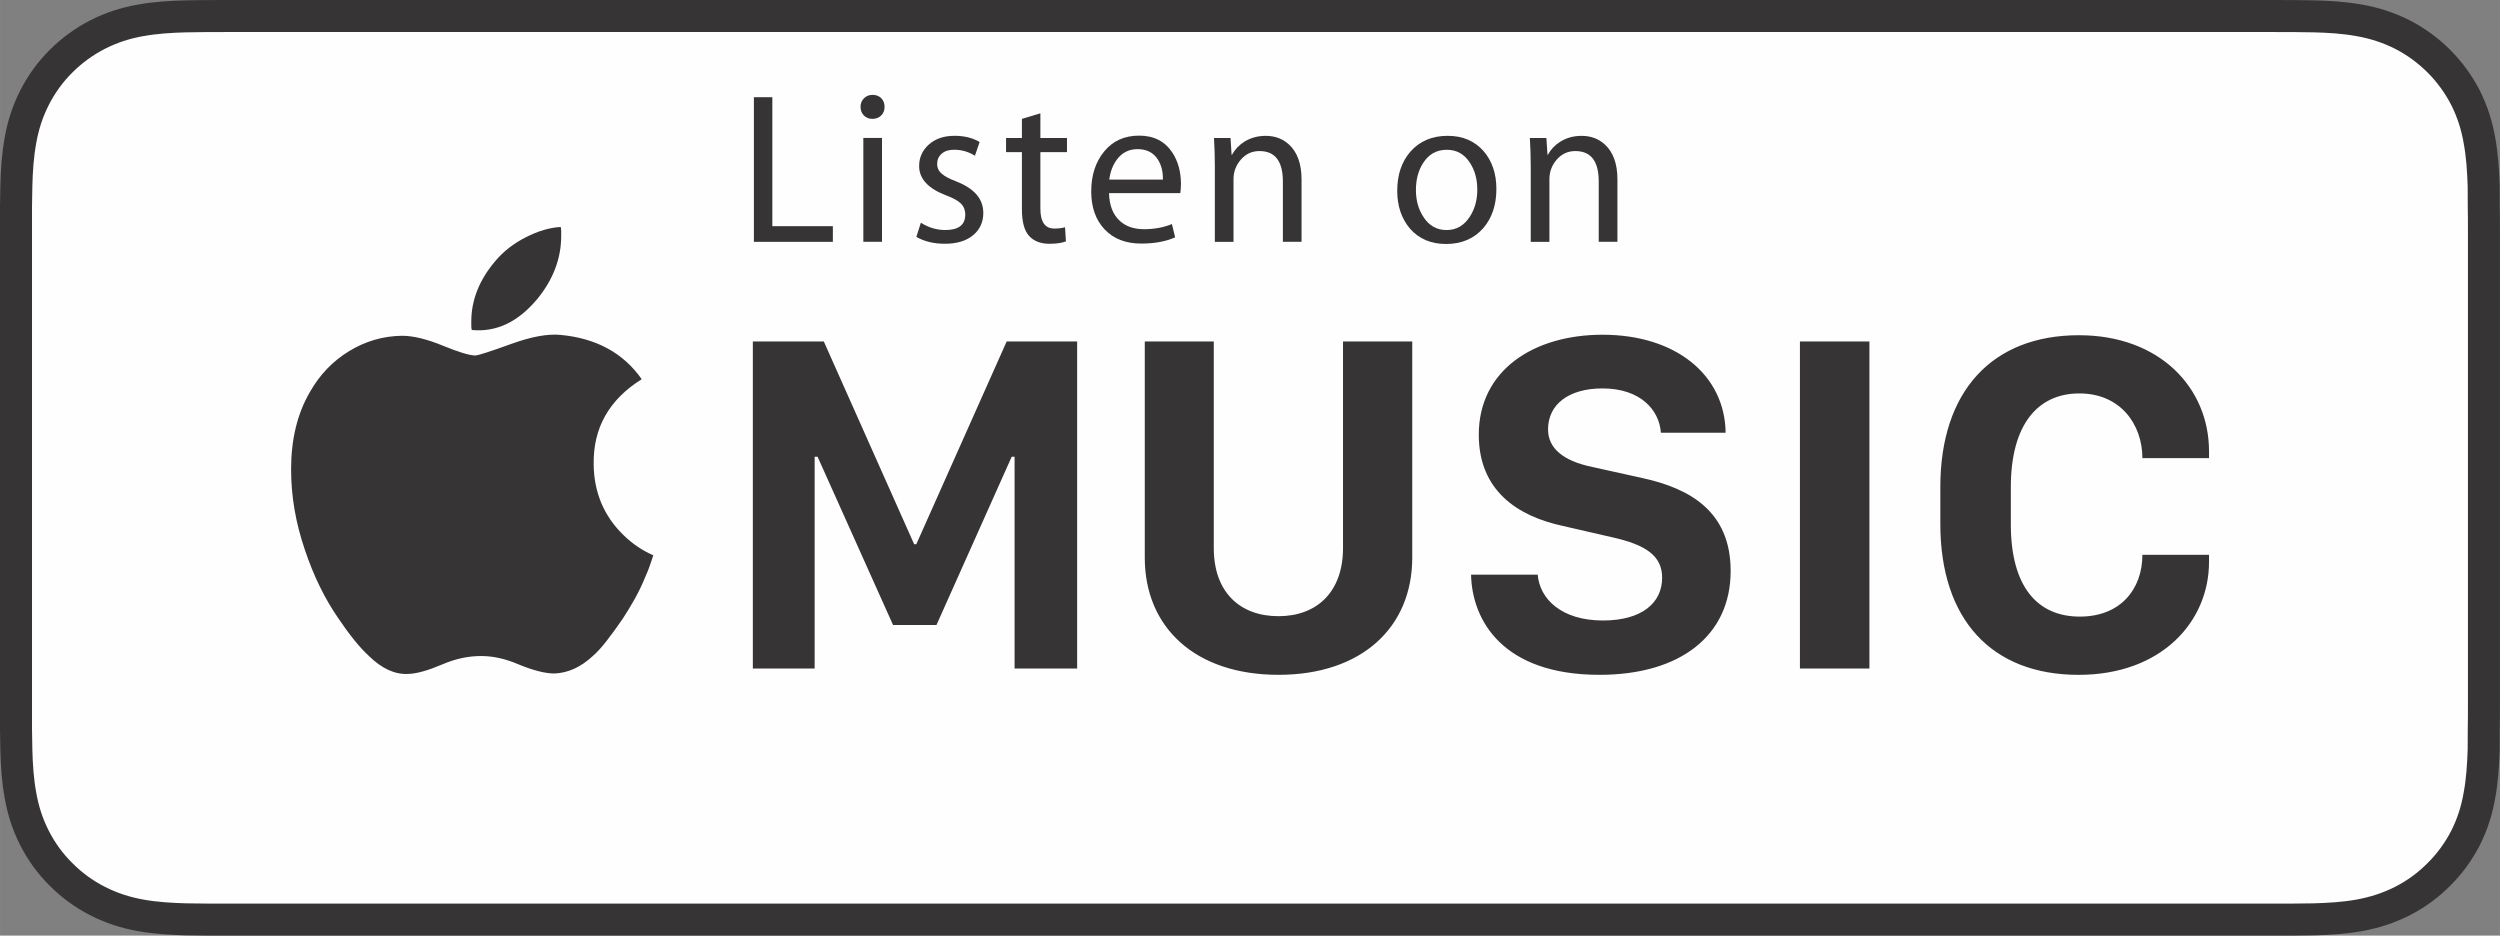 <svg xmlns:inkscape="http://www.inkscape.org/namespaces/inkscape" xmlns:sodipodi="http://sodipodi.sourceforge.net/DTD/sodipodi-0.dtd" xmlns="http://www.w3.org/2000/svg" xmlns:svg="http://www.w3.org/2000/svg" xml:space="preserve" width="39.041mm" height="14.611mm" style="shape-rendering:geometricPrecision; text-rendering:geometricPrecision; image-rendering:optimizeQuality; fill-rule:evenodd; clip-rule:evenodd" viewBox="0 0 2018.72 755.51" id="svg9"><rect x="0" y="0" width="2018.72" height="755.51" fill="#808080" stroke="none"/> <defs id="defs1"> <style type="text/css" id="style1"> .str0 {stroke:#373435;stroke-width:25.85;stroke-miterlimit:10} .fil0 {fill:#FEFEFE;fill-rule:nonzero} .fil1 {fill:#373435;fill-rule:nonzero} </style> </defs> <g id="Camada_x0020_1">  <path class="fil0 str0" d="M1831.96 12.93l-1645.11 0c-6.69,0 -13.3,0 -19.97,0.04 -5.58,0.04 -11.12,0.14 -16.76,0.23 -12.14,0.3 -24.44,1.05 -36.56,3.23 -12.21,2.14 -23.55,5.79 -34.68,11.44 -10.92,5.59 -20.9,12.86 -29.53,21.49 -8.73,8.64 -15.96,18.66 -21.49,29.57 -5.68,11.1 -9.28,22.5 -11.4,34.72 -2.2,12.08 -2.96,24.3 -3.27,36.52 -0.17,5.59 -0.19,11.21 -0.28,16.81 0,6.6 0,13.23 0,19.91l0 381.77c0,6.73 0,13.33 0,19.95 0.09,5.67 0.11,11.15 0.28,16.82 0.31,12.22 1.07,24.44 3.27,36.52 2.13,12.22 5.72,23.68 11.4,34.74 5.53,10.86 12.76,20.87 21.49,29.45 8.63,8.71 18.6,15.96 29.53,21.5 11.12,5.7 22.46,9.3 34.68,11.5 12.12,2.17 24.42,2.89 36.56,3.22 5.64,0.13 11.18,0.2 16.76,0.2 6.67,0.04 13.28,0.04 19.97,0.04l1645.11 0c6.56,0 13.22,0 19.78,-0.04 5.54,0 11.25,-0.07 16.82,-0.2 12.2,-0.34 24.46,-1.05 36.48,-3.22 12.2,-2.21 23.58,-5.81 34.8,-11.5 10.89,-5.54 20.87,-12.79 29.49,-21.5 8.7,-8.57 15.93,-18.58 21.56,-29.45 5.58,-11.06 9.21,-22.52 11.29,-34.74 2.24,-12.08 2.95,-24.3 3.37,-36.52 0.08,-5.66 0.08,-11.15 0.08,-16.82 0.14,-6.62 0.14,-13.22 0.14,-19.95l0 -381.77c0,-6.68 0,-13.3 -0.14,-19.91 0,-5.59 0,-11.21 -0.08,-16.81 -0.42,-12.22 -1.13,-24.44 -3.37,-36.52 -2.08,-12.22 -5.71,-23.62 -11.29,-34.72 -5.64,-10.92 -12.86,-20.93 -21.56,-29.57 -8.62,-8.64 -18.6,-15.91 -29.49,-21.49 -11.22,-5.65 -22.6,-9.3 -34.8,-11.44 -12.02,-2.18 -24.28,-2.93 -36.48,-3.23 -5.56,-0.09 -11.27,-0.2 -16.82,-0.23 -6.57,-0.04 -13.23,-0.04 -19.78,-0.04l0 0z" id="path1"></path> <polygon class="fil1" points="672.52,195.28 608.75,195.28 608.75,78.49 623.65,78.49 623.65,182.64 672.52,182.64 " id="polygon1"></polygon> <path class="fil1" d="M712.21 195.28l-15.08 0 0 -83.88 15.08 0 0 83.88zm2.07 -109c0,2.9 -0.93,5.23 -2.77,7.02 -1.85,1.79 -4.22,2.69 -7.11,2.69 -2.76,0 -5.05,-0.93 -6.85,-2.77 -1.79,-1.85 -2.68,-4.16 -2.68,-6.93 0,-2.77 0.93,-5.08 2.77,-6.93 1.86,-1.84 4.16,-2.76 6.93,-2.76 2.9,0 5.23,0.89 7.02,2.68 1.79,1.79 2.69,4.13 2.69,7.02z" id="path2"></path> <path class="fil1" d="M794 171.89c0,7.52 -2.78,13.55 -8.31,18.11 -5.55,4.56 -13.12,6.84 -22.7,6.84 -8.9,0 -16.58,-1.84 -23.05,-5.54l3.64 -11.44c6.23,3.93 12.82,5.89 19.75,5.89 10.74,0 16.11,-4.16 16.11,-12.48 0,-3.59 -1.15,-6.53 -3.46,-8.84 -2.3,-2.31 -6.24,-4.51 -11.78,-6.58 -14.67,-5.55 -22.01,-13.46 -22.01,-23.75 0,-6.93 2.63,-12.74 7.89,-17.41 5.26,-4.69 12.15,-7.02 20.7,-7.02 7.97,0 14.73,1.68 20.27,5.02l-3.81 11.09c-5.08,-3.24 -10.69,-4.86 -16.8,-4.86 -4.28,0 -7.63,1.07 -10.05,3.21 -2.43,2.14 -3.64,4.88 -3.64,8.23 0,3.24 1.26,5.89 3.81,7.97 2.07,1.97 6,4.05 11.78,6.25 14.44,5.67 21.66,14.09 21.66,25.3z" id="path3"></path> <path class="fil1" d="M861.57 122.85l-21.48 0 0 45.58c0,10.75 3.75,16.12 11.26,16.12 3.35,0 6.25,-0.35 8.67,-1.04l0.7 11.44c-3.47,1.27 -7.92,1.9 -13.35,1.9 -7.05,0 -12.5,-2.1 -16.38,-6.32 -3.86,-4.21 -5.81,-11.41 -5.81,-21.57l0 -46.1 -12.81 0 0 -11.44 12.81 0 0 -15.42 14.91 -4.5 0 19.92 21.48 0 0 11.44z" id="path4"></path> <path class="fil1" d="M939.03 145.04c0.1,-6.35 -1.22,-11.73 -3.99,-16.12 -3.58,-5.65 -9.07,-8.49 -16.46,-8.49 -6.93,0 -12.48,2.77 -16.64,8.32 -3.35,4.5 -5.43,9.94 -6.24,16.29l43.33 0zm14.56 3.46c0,3 -0.19,5.49 -0.52,7.45l-57.54 0c0.23,9.82 3.12,17.28 8.67,22.36 4.86,4.5 11.38,6.76 19.59,6.76 8.31,0 15.82,-1.39 22.52,-4.16l2.6 10.74c-7.51,3.36 -16.63,5.03 -27.37,5.03 -12.48,0 -22.33,-3.81 -29.56,-11.44 -7.21,-7.63 -10.83,-17.85 -10.83,-30.67 0,-13.06 3.5,-23.82 10.49,-32.32 6.99,-8.49 16.38,-12.74 28.16,-12.74 11.9,0 20.85,4.57 26.86,13.69 4.61,7.06 6.93,15.49 6.93,25.31z" id="path5"></path> <path class="fil1" d="M1050.98 195.28l-15.07 0 0 -48.69c0,-16.41 -6.3,-24.61 -18.89,-24.61 -6.01,0 -11.01,2.28 -14.99,6.85 -3.99,4.56 -5.98,9.85 -5.98,15.85l0 50.6 -15.07 0 0 -61.17c0,-6.93 -0.23,-14.5 -0.69,-22.7l13.34 0 0.86 13.53 0.35 0c2.32,-4.28 5.66,-7.8 10.05,-10.57 5.08,-3.12 10.8,-4.67 17.16,-4.67 7.38,0 13.62,2.3 18.71,6.92 6.8,6.24 10.23,15.66 10.23,28.25l0 50.43z" id="path6"></path> <path class="fil1" d="M1192.89 153.18c0,-8.43 -1.95,-15.65 -5.89,-21.66 -4.49,-7.05 -10.72,-10.57 -18.7,-10.57 -8.2,0 -14.57,3.53 -19.06,10.57 -3.94,6.01 -5.9,13.34 -5.9,22 0,8.32 2.02,15.54 6.08,21.67 4.49,7.04 10.72,10.57 18.7,10.57 7.86,0 14.11,-3.59 18.71,-10.75 4.06,-6.24 6.07,-13.52 6.07,-21.83zm15.42 -0.52c0,12.82 -3.52,23.34 -10.56,31.54 -7.52,8.55 -17.57,12.82 -30.16,12.82 -12.13,0 -21.84,-4.16 -29.12,-12.48 -6.8,-8.09 -10.22,-18.25 -10.22,-30.5 0,-12.82 3.52,-23.33 10.58,-31.54 7.52,-8.54 17.57,-12.82 30.14,-12.82 12.15,0 21.84,4.16 29.13,12.48 6.82,7.97 10.22,18.13 10.22,30.5z" id="path7"></path> <path class="fil1" d="M1306.04 195.28l-15.08 0 0 -48.69c0,-16.41 -6.28,-24.61 -18.88,-24.61 -6.01,0 -11.01,2.28 -14.97,6.85 -4,4.56 -5.97,9.85 -5.97,15.85l0 50.6 -15.08 0 0 -61.17c0,-6.93 -0.24,-14.5 -0.7,-22.7l13.34 0 0.88 13.53 0.33 0c2.33,-4.28 5.67,-7.8 10.07,-10.57 5.06,-3.12 10.79,-4.67 17.14,-4.67 7.41,0 13.65,2.3 18.72,6.92 6.82,6.24 10.22,15.66 10.22,28.25l0 50.43z" id="path8"></path> <path class="fil1" d="M434.09 241.14c12.7,-15.67 19.06,-32.56 19.06,-50.66 0,-1.17 0,-2.39 0,-3.56 0,-1.25 -0.14,-2.47 -0.37,-3.63 -8.86,0.46 -18.26,3.23 -28.2,8.3 -9.94,5.06 -18.13,11.47 -24.6,19.16 -12.92,15.22 -19.42,31.46 -19.42,48.81 0,1.26 0,2.39 0,3.46 0,1.1 0.11,2.23 0.37,3.45 19.87,1.93 37.61,-6.52 53.16,-25.33l0 0zm69.36 190.97c-15.81,-15.43 -23.84,-34.46 -24.07,-57.15 -0.5,-29.4 12.46,-52.3 38.8,-68.74 -14.86,-21.24 -36.78,-33.12 -65.75,-35.81 -10.32,-0.95 -23.48,1.47 -39.5,7.27 -17.25,6.24 -26.97,9.37 -29.14,9.37 -4.54,0 -13.28,-2.63 -26.24,-7.94 -12.92,-5.31 -23.94,-7.98 -33.03,-7.98 -15.34,0.24 -29.6,4.42 -42.77,12.5 -13.18,8.05 -23.71,19.1 -31.62,33.1 -10.07,17.34 -15.09,38.09 -15.09,62.24 0,21.67 3.7,43.35 11.15,65.06 6.93,20.73 15.82,38.97 26.58,54.65 9.57,14.22 17.99,24.57 25.16,31.05 10.32,10.12 20.84,15 31.62,14.47 6.94,-0.21 16.03,-2.78 27.33,-7.59 10.52,-4.56 21.07,-6.88 31.6,-6.88 9.83,0 20.03,2.32 30.53,6.88 11.72,4.81 21.32,7.23 28.73,7.23 11.03,-0.46 21.34,-5.17 30.93,-14.11 3.35,-2.89 7,-6.87 10.94,-11.93 3.96,-5.04 8.34,-11.06 13.13,-18.04 3.35,-5.09 6.63,-10.52 9.88,-16.28 3.23,-5.81 6.18,-11.94 8.8,-18.5 1.2,-2.6 2.28,-5.34 3.24,-8.08 0.95,-2.79 1.91,-5.6 2.87,-8.49 -8.87,-3.88 -16.91,-9.33 -24.08,-16.31l0 0zm315.81 107.75l50.52 0 0 -264.15 -56.9 0 -72.97 163.73 -1.75 0 -72.96 -163.73 -57.29 0 0 264.15 49.91 0 0 -171.06 2.35 0 60.96 135.88 35.06 0 60.75 -135.88 2.32 0 0 171.06 0 0zm321.11 -89.55l0 -174.6 -55.9 0 0 166.85c0,35.41 -21.09,55.01 -52.09,55.01 -31.17,0 -52.27,-19.38 -52.27,-55.01l0 -166.85 -55.72 0 0 174.6c0,56.3 40.65,94.61 107.99,94.61 67.19,0 107.99,-38.32 107.99,-94.61l0 0zm109.66 -103.57c0,-20.31 16.82,-33.09 43.93,-33.09 30.56,0 45.85,17.2 47.2,35.8l52.27 0c-0.57,-46.64 -40.22,-79.16 -99.33,-79.16 -55.9,0 -100,28.83 -100,80.74 0,44.88 30.92,65.76 68.11,73.71l39.65 9.12c26.76,5.98 40.3,14.71 40.3,32.66 0,20.56 -16.67,34.53 -47.85,34.53 -33.45,0 -51.06,-17.46 -52.62,-37.02l-53.83 0c0.82,37.34 25.94,80.89 103.78,80.89 65.41,0 105.85,-31.91 105.85,-83.82 0,-47.98 -32.71,-66.73 -71.43,-75.1l-40.05 -8.87c-23.62,-4.84 -35.98,-15.1 -35.98,-30.39l0 0zm203.4 193.12l56.11 0 0 -264.15 -56.11 0 0 264.15 0 0zm170.3 -116.66l0 -29.83c0,-50.69 21.84,-75.67 55.33,-75.67 33.31,0 50.91,25.15 50.91,52.27l53.8 0 0 -5.59c0,-51.12 -39.65,-93.69 -105.06,-93.69 -70.12,0 -111.91,45.28 -111.91,122.53l0 29.81c0,77.22 41.43,121.91 111.66,121.91 67.19,0 105.31,-43.16 105.31,-91.15l0 -5.77 -53.8 0c0,27.24 -17.24,49.88 -50.52,49.88 -34.06,0 -55.73,-23.8 -55.73,-74.68l0 0z" id="path9"></path> </g></svg>